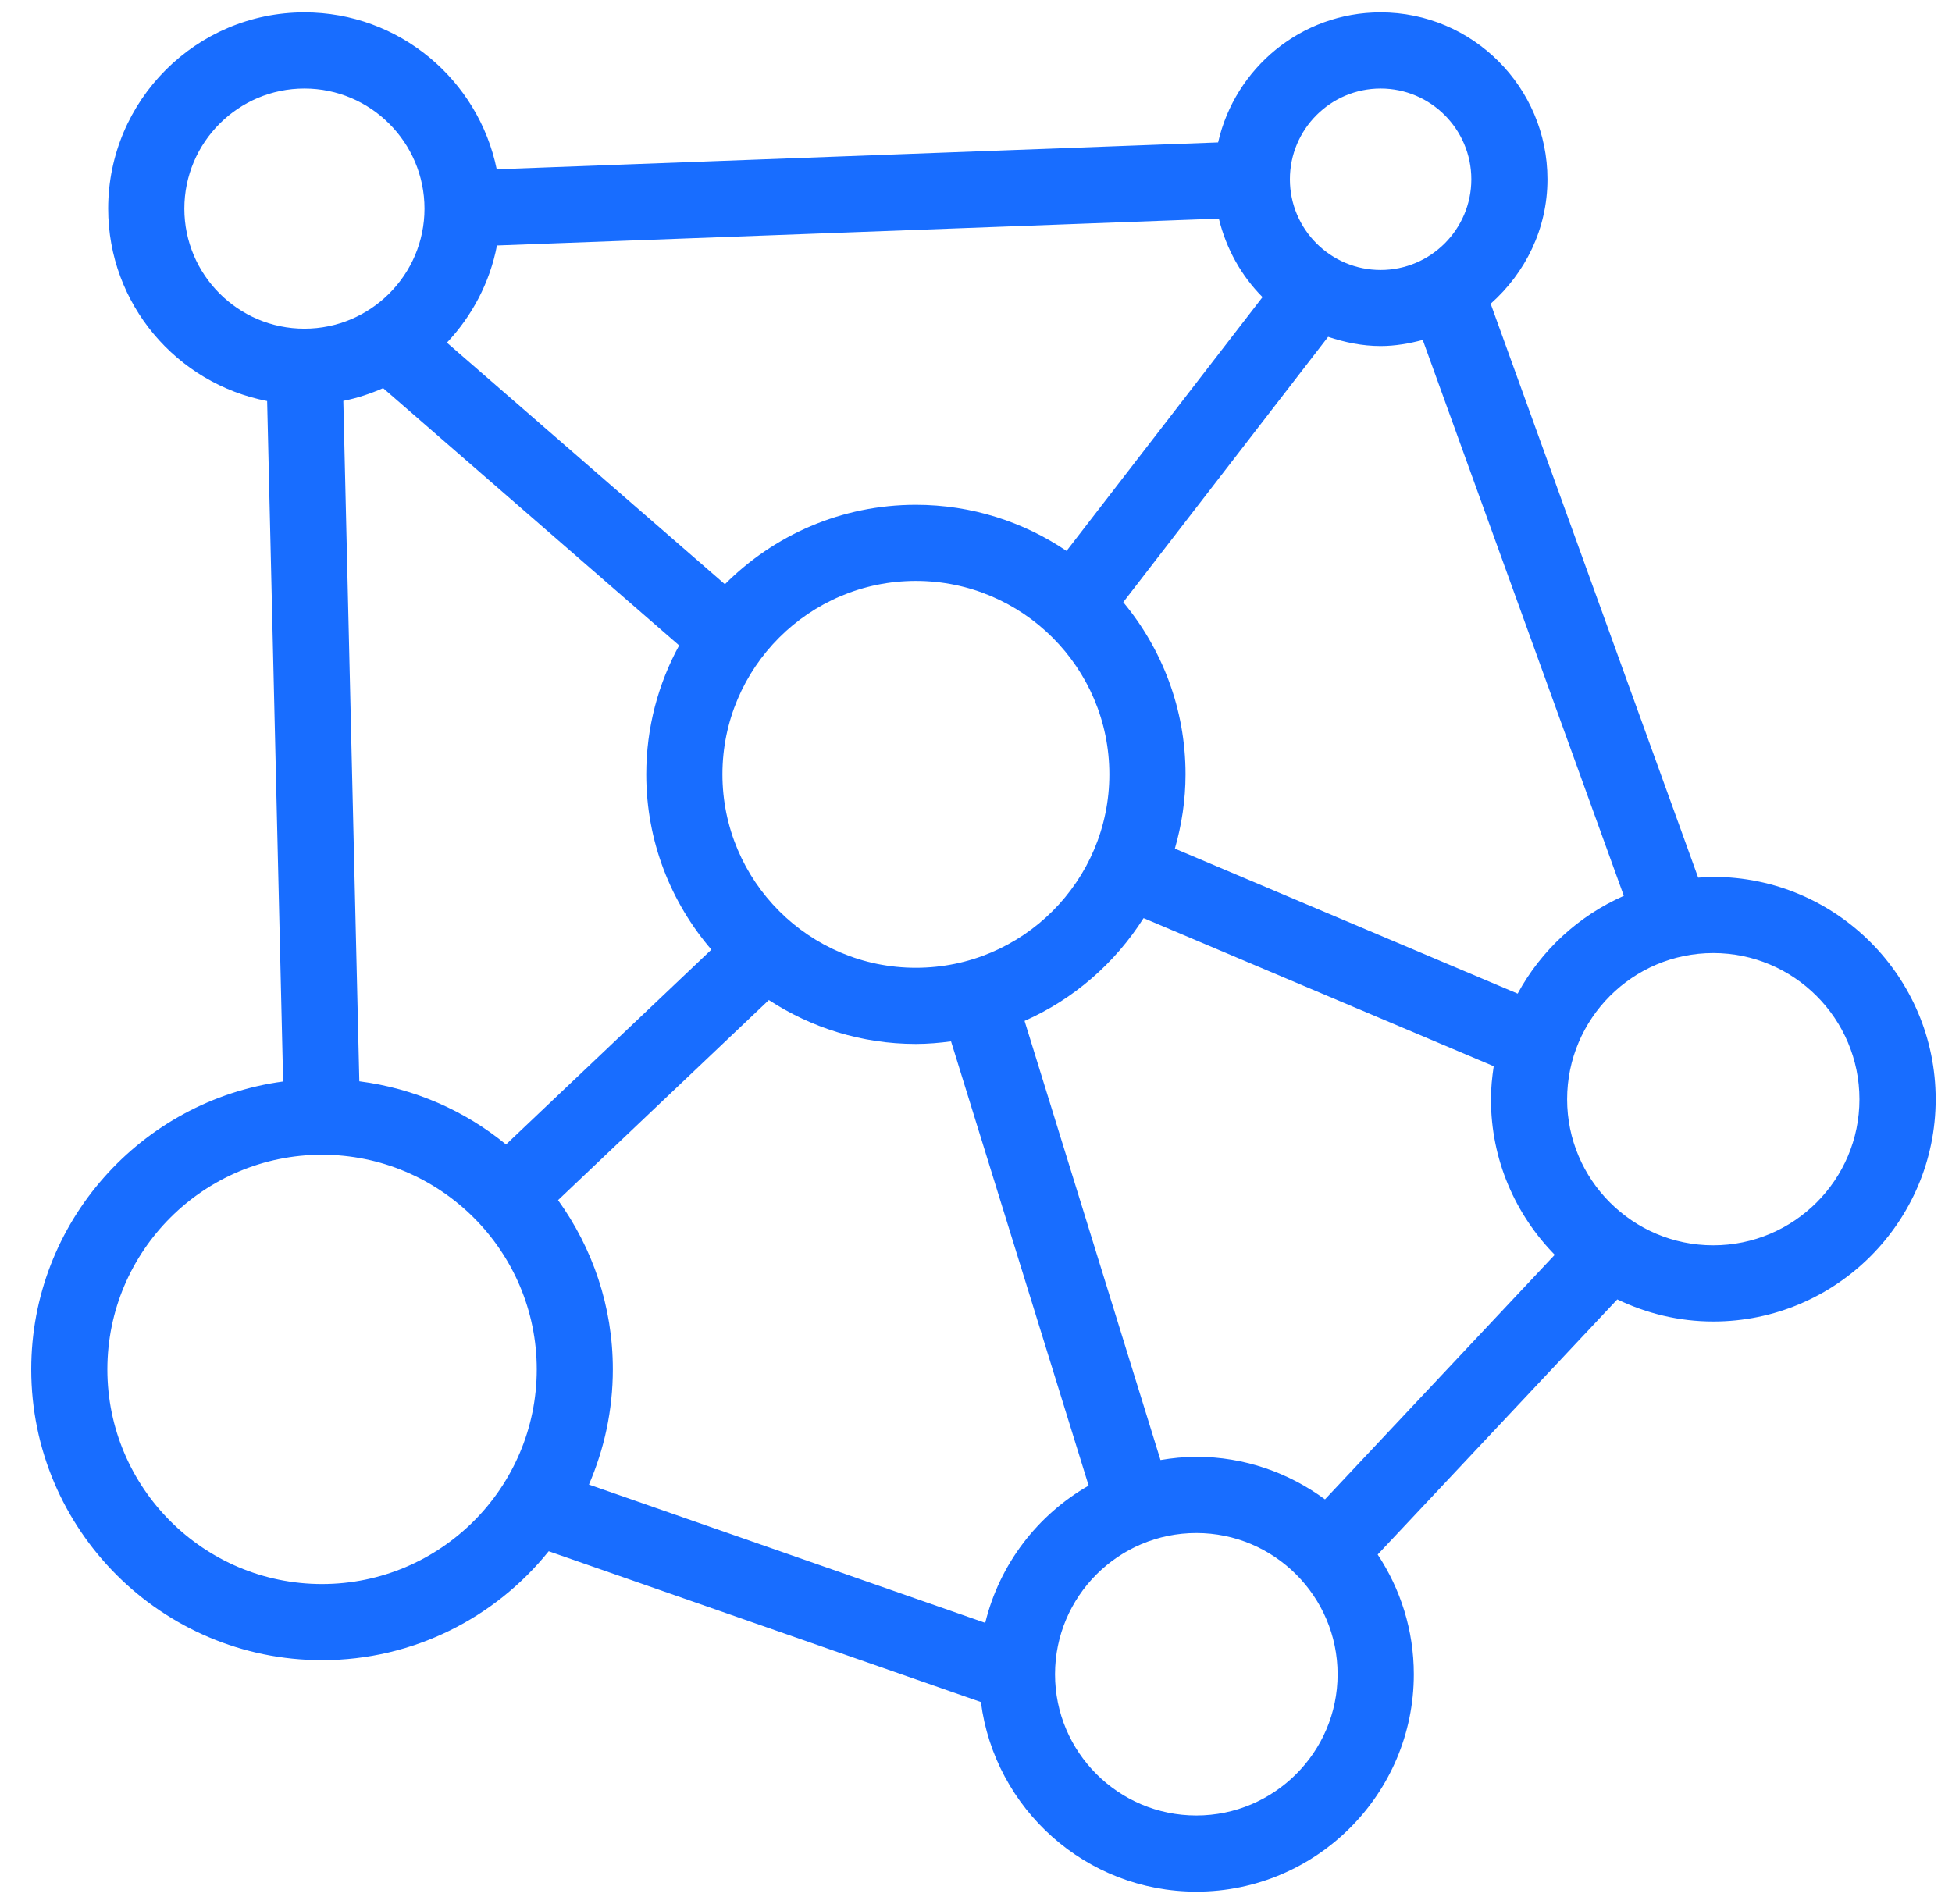 <svg width="41" height="40" viewBox="0 0 41 40" fill="none" xmlns="http://www.w3.org/2000/svg">
<g clip-path="url(#clip0_1968_3364)">
<path d="M35.985 18.422C35.879 18.422 35.774 18.431 35.669 18.438L31.31 6.381C32.036 5.737 32.503 4.81 32.503 3.766C32.503 1.833 30.931 0.26 28.998 0.26C27.332 0.26 25.939 1.431 25.585 2.992L10.433 3.556C10.049 1.677 8.384 0.26 6.394 0.26C4.122 0.26 2.272 2.109 2.272 4.383C2.272 6.388 3.712 8.058 5.611 8.425L5.947 22.72C2.966 23.121 0.656 25.678 0.656 28.768C0.656 32.136 3.397 34.877 6.765 34.877C8.688 34.877 10.405 33.981 11.525 32.589L20.603 35.757C20.891 38 22.808 39.74 25.129 39.74C27.646 39.74 29.696 37.691 29.696 35.174C29.696 34.244 29.415 33.38 28.937 32.658L33.97 27.298C34.582 27.593 35.264 27.762 35.987 27.762C38.562 27.762 40.657 25.668 40.657 23.094C40.657 20.518 38.561 18.422 35.986 18.422L35.985 18.422ZM34.107 18.82C33.156 19.24 32.369 19.965 31.877 20.874L24.677 17.828C24.82 17.331 24.901 16.809 24.901 16.266C24.901 14.893 24.408 13.633 23.593 12.651L27.896 7.076C28.245 7.192 28.611 7.27 28.998 7.27C29.306 7.27 29.6 7.217 29.884 7.142L34.107 18.82ZM25.127 30.606C24.871 30.606 24.62 30.632 24.375 30.673L21.52 21.447C22.552 20.991 23.421 20.233 24.02 19.288L31.374 22.399C31.34 22.626 31.316 22.857 31.316 23.093C31.316 24.365 31.829 25.517 32.656 26.361L27.83 31.499C27.071 30.94 26.139 30.605 25.127 30.605L25.127 30.606ZM10.629 24.043C9.766 23.335 8.707 22.865 7.547 22.716L7.211 8.422C7.503 8.364 7.781 8.271 8.047 8.154L14.265 13.559C13.825 14.364 13.574 15.287 13.574 16.268C13.574 17.674 14.091 18.959 14.942 19.95L10.629 24.043ZM10.438 5.157L25.601 4.593C25.755 5.226 26.073 5.795 26.518 6.242L22.402 11.574C21.498 10.963 20.408 10.605 19.236 10.605C17.671 10.605 16.252 11.244 15.226 12.274L9.387 7.199C9.914 6.639 10.288 5.94 10.438 5.157L10.438 5.157ZM15.174 16.267C15.174 14.027 16.996 12.204 19.237 12.204C21.478 12.204 23.301 14.027 23.301 16.267C23.301 18.508 21.478 20.331 19.237 20.331C16.996 20.331 15.174 18.508 15.174 16.267ZM28.999 1.86C30.049 1.86 30.904 2.715 30.904 3.767C30.904 4.817 30.049 5.672 28.999 5.672C27.949 5.672 27.093 4.818 27.093 3.767C27.093 2.715 27.948 1.86 28.999 1.86ZM3.872 4.383C3.872 2.992 5.004 1.86 6.394 1.86C7.784 1.86 8.916 2.992 8.916 4.383C8.916 5.774 7.784 6.905 6.394 6.905C5.004 6.905 3.872 5.774 3.872 4.383ZM6.764 33.278C4.278 33.278 2.255 31.255 2.255 28.769C2.255 26.282 4.278 24.259 6.764 24.259C9.25 24.259 11.274 26.282 11.274 28.769C11.273 31.254 9.251 33.278 6.764 33.278ZM11.721 25.213L16.149 21.009C17.038 21.59 18.098 21.931 19.236 21.931C19.488 21.931 19.734 21.909 19.976 21.877L22.866 31.21C21.792 31.825 20.994 32.861 20.694 34.093L12.37 31.188C12.691 30.445 12.872 29.628 12.872 28.768C12.873 27.441 12.443 26.216 11.721 25.212L11.721 25.213ZM25.128 38.14C23.491 38.14 22.16 36.81 22.16 35.174C22.16 33.537 23.491 32.206 25.128 32.206C26.763 32.206 28.095 33.537 28.095 35.174C28.095 36.81 26.763 38.14 25.128 38.14ZM35.985 26.162C34.293 26.162 32.916 24.786 32.916 23.094C32.916 21.4 34.293 20.022 35.985 20.022C37.678 20.022 39.056 21.4 39.056 23.094C39.056 24.786 37.678 26.162 35.985 26.162Z" fill="#186DFF"/>
</g>
<defs>
<clipPath id="clip0_1968_3364">
<rect width="40" height="40" fill="white" transform="translate(0.656)"/>
</clipPath>
</defs>
</svg>
